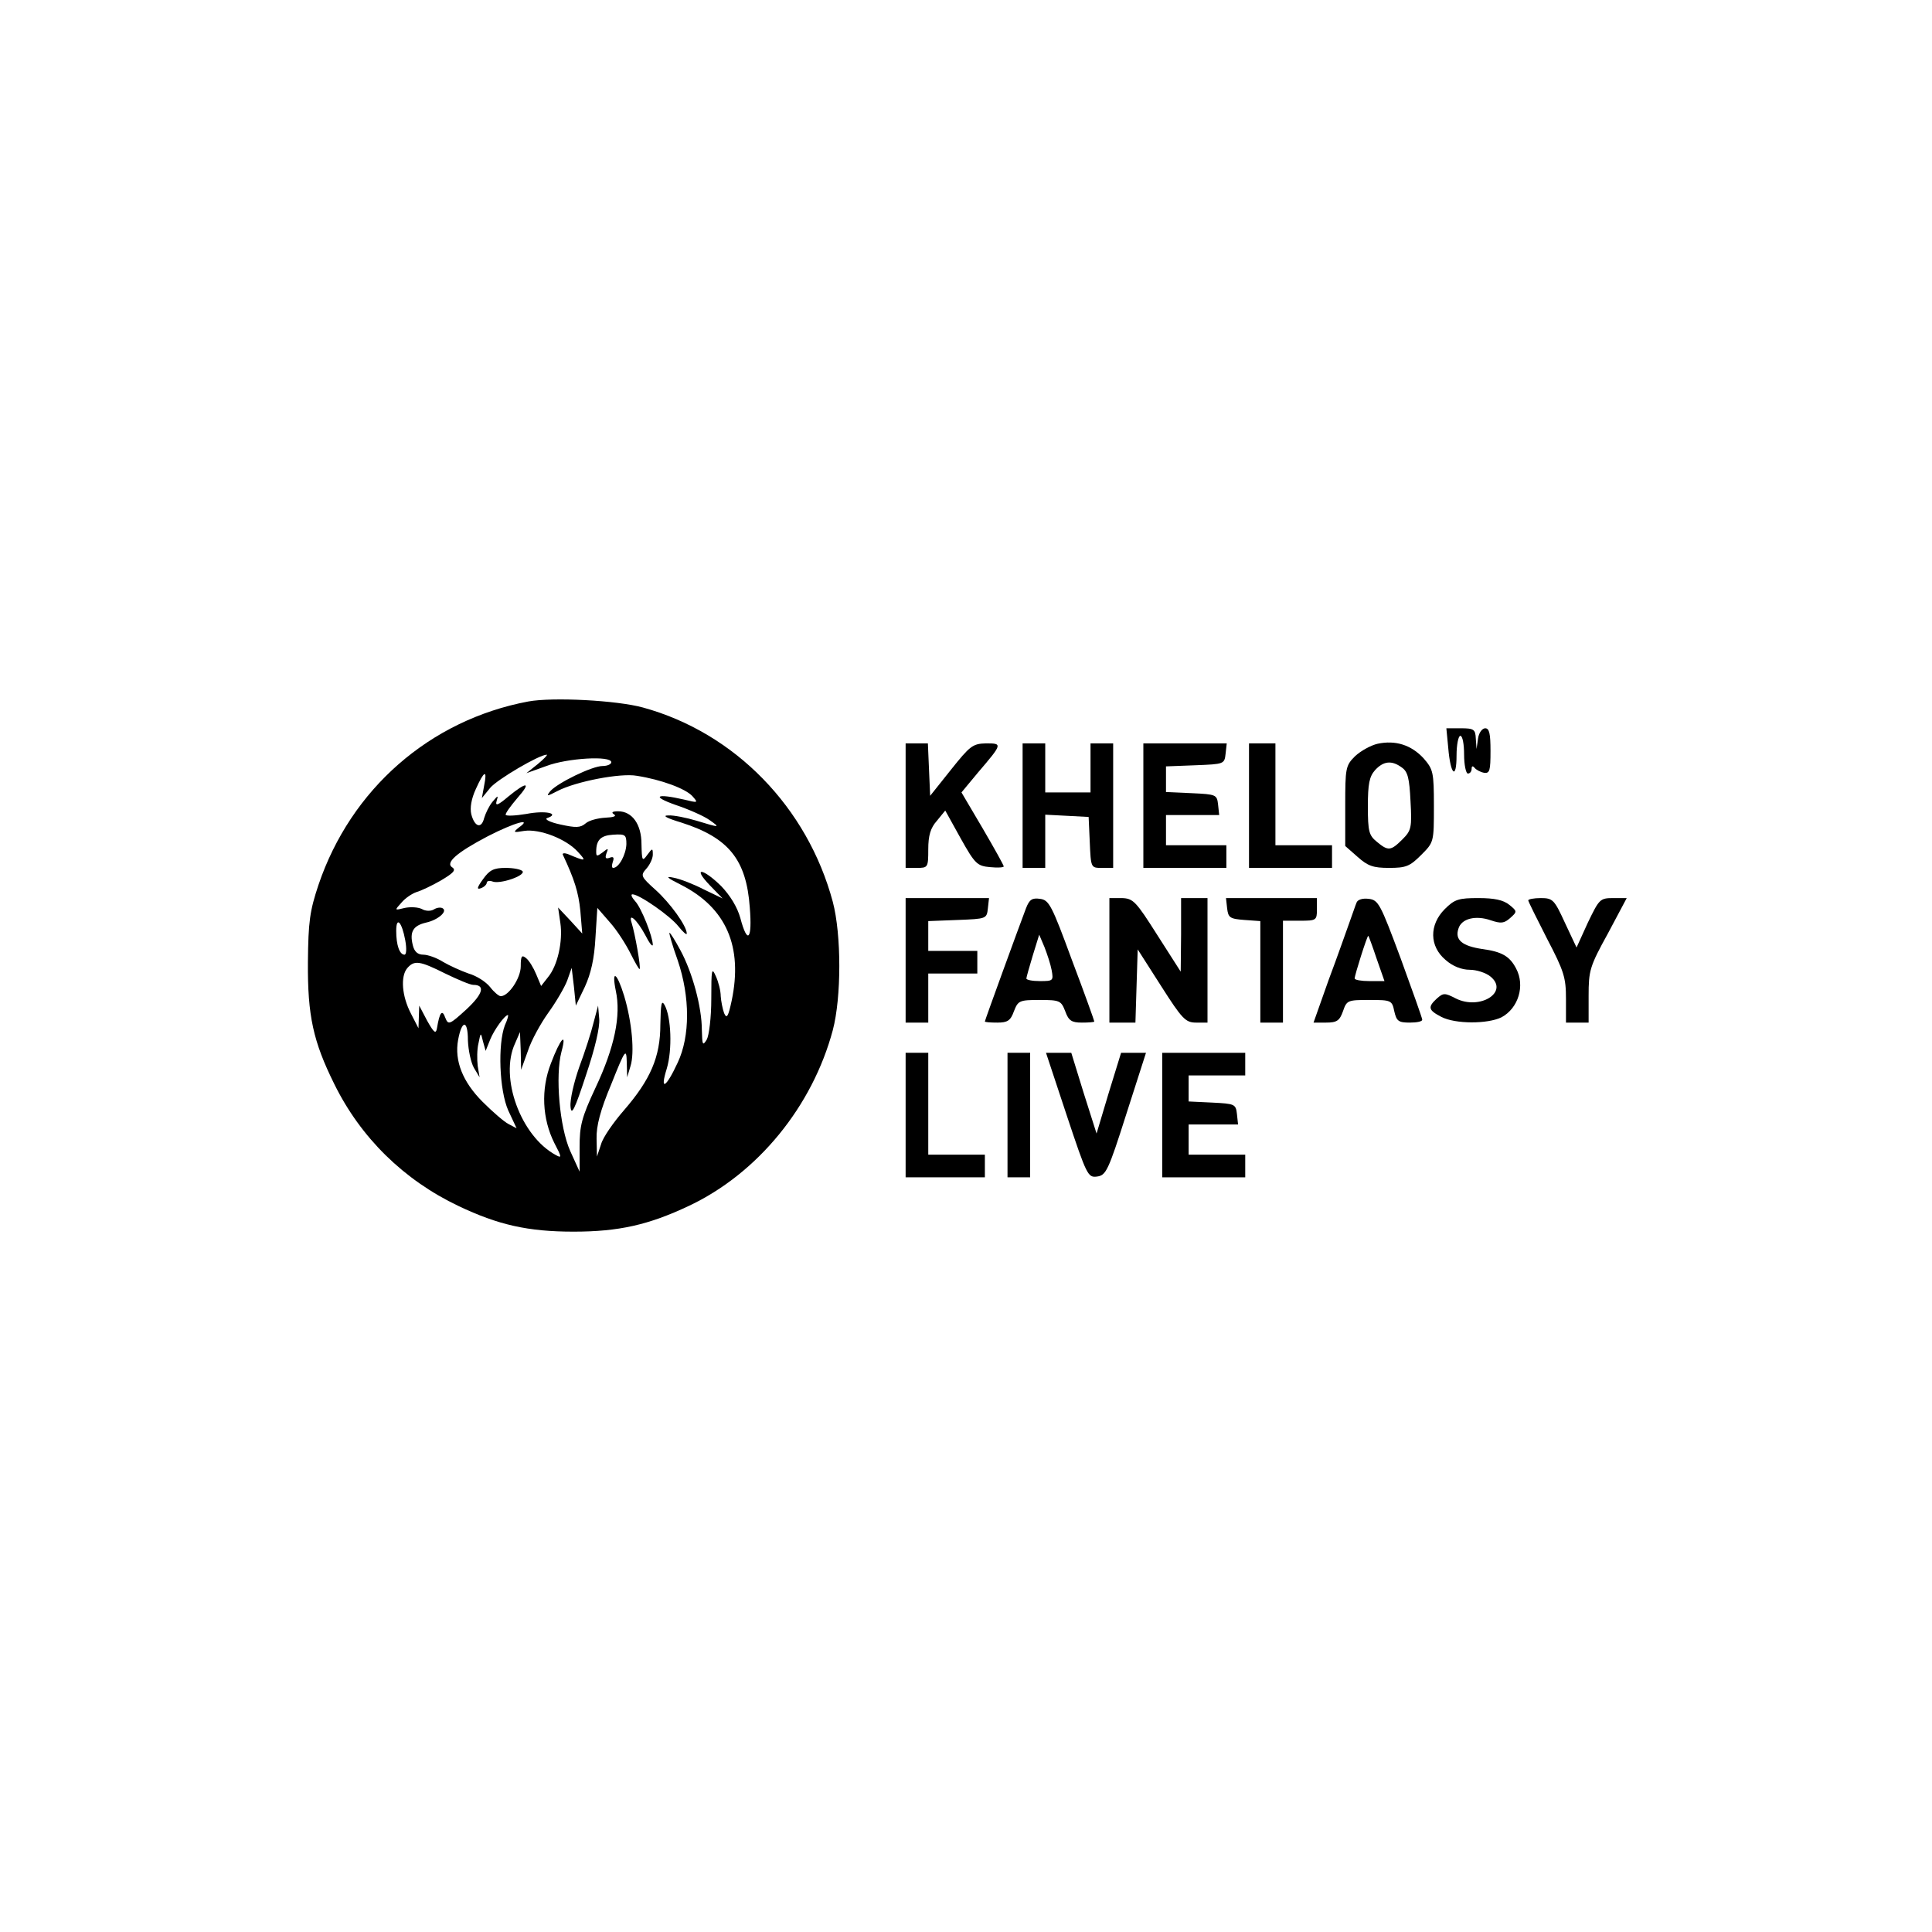 <?xml version="1.0" standalone="no"?>
<!DOCTYPE svg PUBLIC "-//W3C//DTD SVG 20010904//EN"
 "http://www.w3.org/TR/2001/REC-SVG-20010904/DTD/svg10.dtd">
<svg version="1.0" xmlns="http://www.w3.org/2000/svg"
 width="512pt" height="512pt" viewBox="0 0 512 512"
 preserveAspectRatio="xMidYMid meet">
<g transform="translate(0,512) scale(0.1,-0.1)"
fill="#000000" stroke="none">
<path d="M1400 3261 c-261 -49 -470 -232 -556 -486 -23 -69 -27 -97 -28 -205
-1 -142 14 -210 70 -323 70 -142 184 -254 329 -323 105 -50 184 -68 305 -68
120 0 199 18 305 68 183 86 328 264 382 466 23 87 23 253 0 340 -67 250 -259
448 -503 515 -69 19 -239 28 -304 16z m25 -166 l-30 -24 53 19 c55 21 172 28
172 10 0 -5 -10 -10 -23 -10 -28 0 -120 -45 -139 -67 -11 -14 -9 -14 20 1 48
25 167 48 210 40 64 -10 129 -34 147 -54 16 -18 15 -18 -22 -9 -74 17 -88 9
-23 -14 36 -12 76 -30 90 -40 30 -21 28 -21 -34 -2 -27 8 -61 15 -75 14 -17 0
-5 -7 35 -19 125 -40 172 -98 181 -225 7 -85 -6 -100 -25 -28 -8 29 -27 60
-51 85 -49 48 -77 51 -30 2 l34 -35 -50 24 c-27 14 -63 28 -80 31 -23 5 -18 0
20 -19 120 -61 164 -164 134 -307 -9 -42 -13 -49 -20 -33 -4 11 -8 31 -9 45 0
14 -6 38 -13 53 -11 25 -12 18 -12 -60 0 -50 -6 -97 -12 -108 -11 -18 -12 -14
-13 25 0 61 -25 153 -57 212 -14 26 -27 47 -29 46 -1 -2 8 -34 22 -73 33 -97
33 -201 0 -271 -31 -67 -48 -77 -29 -16 15 50 12 137 -6 169 -8 14 -10 2 -11
-52 0 -86 -26 -146 -97 -228 -27 -31 -55 -71 -60 -89 l-11 -33 -1 47 c-1 34
10 76 39 145 37 93 40 96 41 58 l1 -40 9 30 c11 35 4 116 -17 186 -19 62 -34
72 -22 13 14 -65 -3 -149 -54 -257 -37 -79 -42 -101 -42 -157 l0 -65 -25 55
c-28 63 -40 199 -23 263 15 55 -3 35 -28 -31 -27 -69 -23 -147 9 -211 20 -38
20 -41 4 -32 -93 50 -150 206 -108 296 l13 30 2 -50 1 -50 18 50 c9 28 34 73
54 101 21 29 43 67 50 85 l12 34 6 -50 5 -50 24 50 c16 35 25 74 28 130 l5 79
33 -38 c19 -21 43 -59 55 -83 12 -24 23 -43 24 -41 4 3 -12 93 -21 122 -10 30
14 9 36 -32 10 -20 19 -32 20 -26 0 21 -30 98 -47 116 -9 10 -12 18 -7 18 18
0 100 -57 122 -85 12 -15 22 -24 22 -19 0 20 -44 81 -83 116 -39 35 -40 38
-24 56 9 10 17 27 17 37 0 18 -1 18 -15 -1 -13 -18 -14 -15 -15 29 0 53 -25
87 -62 87 -15 0 -19 -3 -11 -8 8 -5 -1 -8 -23 -9 -19 -1 -43 -7 -52 -15 -14
-12 -26 -12 -67 -3 -28 6 -43 14 -35 17 35 12 -4 21 -55 11 -30 -5 -55 -6 -55
-2 0 5 14 24 31 44 38 43 26 45 -24 4 -27 -23 -35 -26 -31 -12 5 16 4 16 -11
-2 -9 -11 -18 -30 -22 -43 -7 -29 -25 -24 -34 10 -4 17 0 41 12 67 22 49 31
53 22 9 l-6 -33 22 27 c18 22 130 88 150 88 3 0 -7 -11 -24 -25z m-50 -168
c-16 -13 -15 -14 14 -9 41 6 111 -21 142 -55 24 -26 23 -27 -27 -6 -9 3 -15 2
-12 -3 30 -64 41 -98 46 -148 l5 -60 -32 35 -32 34 6 -41 c7 -48 -7 -113 -33
-144 l-18 -23 -13 31 c-7 17 -19 37 -27 43 -11 9 -14 6 -14 -22 0 -31 -32 -79
-53 -79 -5 0 -18 11 -28 24 -11 14 -36 30 -57 36 -20 7 -51 21 -68 31 -17 11
-41 19 -52 19 -15 0 -24 8 -28 25 -9 36 1 52 35 60 32 7 58 30 44 38 -5 3 -15
2 -23 -3 -8 -5 -22 -5 -32 1 -10 5 -30 6 -45 3 -28 -7 -28 -7 -9 14 10 12 28
24 40 28 11 3 41 17 65 31 32 19 40 27 30 34 -20 12 10 39 94 83 70 36 120 50
82 23z m285 -44 c-1 -28 -20 -63 -35 -63 -4 0 -4 7 -1 16 4 11 2 15 -8 11 -11
-4 -13 -1 -9 11 6 15 5 15 -10 3 -15 -11 -17 -11 -17 2 0 31 12 43 45 45 32 2
35 0 35 -25z m-586 -255 c4 -22 3 -38 -2 -38 -13 0 -22 25 -22 63 0 40 15 24
24 -25z m106 -88 c33 -16 66 -30 74 -30 33 0 26 -24 -18 -65 -45 -41 -48 -42
-56 -22 -8 23 -15 15 -22 -28 -3 -16 -8 -12 -26 20 l-21 40 -1 -30 -1 -30 -20
39 c-24 46 -28 98 -10 120 19 22 33 20 101 -14z m158 -137 c-19 -50 -15 -172
9 -226 l22 -47 -21 11 c-12 6 -43 33 -69 59 -53 53 -75 109 -65 164 10 54 26
54 26 -1 1 -26 8 -59 16 -73 l15 -25 -5 30 c-2 17 -2 44 2 60 6 30 6 30 12 5
l7 -25 12 30 c11 27 39 65 47 65 2 0 -1 -12 -8 -27z"/>
<path d="M1573 2410 c-6 -25 -23 -78 -38 -118 -14 -40 -25 -87 -23 -105 2 -25
11 -8 41 84 24 71 37 127 35 149 l-3 35 -12 -45z"/>
<path d="M1280 2790 c-16 -22 -17 -28 -6 -24 9 3 16 10 16 15 0 4 7 6 15 3 19
-8 87 15 80 27 -4 5 -24 9 -45 9 -32 0 -43 -6 -60 -30z"/>
<path d="M3838 3138 c6 -72 22 -86 22 -20 0 29 5 52 10 52 6 0 10 -22 10 -50
0 -27 5 -50 10 -50 6 0 10 6 10 13 0 7 3 8 8 2 4 -5 15 -11 25 -13 15 -2 17 6
17 58 0 45 -3 60 -14 60 -8 0 -17 -12 -19 -27 l-4 -28 -2 28 c-1 24 -5 27 -40
27 l-38 0 5 -52z"/>
<path d="M3651 3149 c-18 -4 -45 -19 -60 -33 -25 -25 -26 -31 -26 -132 l0
-106 33 -29 c27 -24 41 -29 83 -29 45 0 55 4 85 34 34 34 34 34 34 130 0 90
-2 97 -27 126 -33 36 -75 49 -122 39z m64 -63 c16 -11 20 -29 23 -89 4 -70 2
-78 -21 -101 -31 -31 -38 -32 -68 -7 -21 17 -24 27 -24 94 0 60 4 79 19 96 22
24 44 27 71 7z"/>
<path d="M2400 2985 l0 -165 30 0 c29 0 30 1 30 49 0 37 6 57 23 76 l22 27 41
-74 c38 -68 44 -73 78 -76 20 -2 36 -1 36 2 0 3 -25 48 -56 101 l-56 95 44 53
c65 76 65 77 21 77 -35 -1 -42 -6 -93 -70 l-55 -69 -3 69 -3 70 -29 0 -30 0 0
-165z"/>
<path d="M2710 2985 l0 -165 30 0 30 0 0 70 0 71 58 -3 57 -3 3 -67 c3 -68 3
-68 32 -68 l30 0 0 165 0 165 -30 0 -30 0 0 -65 0 -65 -60 0 -60 0 0 65 0 65
-30 0 -30 0 0 -165z"/>
<path d="M3030 2985 l0 -165 110 0 110 0 0 30 0 30 -80 0 -80 0 0 40 0 40 71
0 70 0 -3 28 c-3 26 -5 27 -70 30 l-68 3 0 34 0 34 78 3 c76 3 77 3 80 31 l3
27 -110 0 -111 0 0 -165z"/>
<path d="M3310 2985 l0 -165 110 0 110 0 0 30 0 30 -75 0 -75 0 0 135 0 135
-35 0 -35 0 0 -165z"/>
<path d="M2400 2575 l0 -165 30 0 30 0 0 65 0 65 65 0 65 0 0 30 0 30 -65 0
-65 0 0 40 0 39 78 3 c76 3 77 3 80 31 l3 27 -110 0 -111 0 0 -165z"/>
<path d="M2719 2713 c-19 -50 -109 -297 -109 -300 0 -2 15 -3 33 -3 27 0 35 5
44 30 11 28 14 30 68 30 54 0 57 -2 68 -30 9 -25 17 -30 44 -30 18 0 33 1 33
3 0 2 -26 75 -59 162 -54 147 -61 160 -85 163 -21 3 -28 -2 -37 -25z m68 -164
c5 -28 4 -29 -31 -29 -20 0 -36 3 -36 7 0 3 8 31 17 61 l17 55 14 -33 c7 -18
16 -45 19 -61z"/>
<path d="M2940 2575 l0 -165 35 0 34 0 3 97 3 97 62 -97 c56 -88 65 -97 93
-97 l30 0 0 165 0 165 -35 0 -35 0 0 -97 -1 -98 -62 97 c-57 90 -64 97 -94 98
l-33 0 0 -165z"/>
<path d="M3252 2713 c3 -25 7 -28 46 -31 l42 -3 0 -135 0 -134 30 0 30 0 0
135 0 135 45 0 c43 0 45 1 45 30 l0 30 -121 0 -120 0 3 -27z"/>
<path d="M3595 2728 c-3 -7 -11 -31 -19 -53 -8 -22 -32 -91 -55 -152 l-40
-113 33 0 c29 0 36 5 45 30 10 29 12 30 70 30 58 0 60 -1 66 -30 6 -26 11 -30
41 -30 19 0 34 3 33 8 0 4 -26 77 -57 162 -54 145 -59 155 -85 158 -16 2 -29
-2 -32 -10z m53 -148 l21 -60 -40 0 c-21 0 -39 3 -39 7 0 9 33 113 36 113 1 0
11 -27 22 -60z"/>
<path d="M3829 2711 c-42 -42 -41 -99 2 -135 19 -17 43 -26 64 -26 18 0 43 -8
55 -18 50 -41 -28 -90 -92 -58 -29 15 -33 15 -50 0 -25 -23 -23 -31 12 -49 37
-19 122 -19 159 -1 45 24 63 84 39 129 -17 33 -38 45 -90 52 -53 8 -73 24 -63
54 8 27 46 36 86 22 27 -9 35 -8 51 6 19 17 19 18 -2 35 -16 13 -40 18 -82 18
-52 0 -63 -3 -89 -29z"/>
<path d="M4050 2734 c0 -3 23 -49 50 -102 45 -86 50 -103 50 -159 l0 -63 30 0
30 0 0 71 c0 67 3 78 51 165 l50 94 -36 0 c-35 0 -37 -3 -67 -65 l-30 -66 -31
66 c-28 61 -32 65 -64 65 -18 0 -33 -3 -33 -6z"/>
<path d="M2400 2165 l0 -165 105 0 105 0 0 30 0 30 -75 0 -75 0 0 135 0 135
-30 0 -30 0 0 -165z"/>
<path d="M2670 2165 l0 -165 30 0 30 0 0 165 0 165 -30 0 -30 0 0 -165z"/>
<path d="M2827 2164 c53 -159 56 -165 80 -162 24 3 30 15 78 166 l52 162 -33
0 -33 0 -33 -107 -32 -107 -34 107 -33 107 -34 0 -33 0 55 -166z"/>
<path d="M3080 2165 l0 -165 110 0 110 0 0 30 0 30 -75 0 -75 0 0 40 0 40 66
0 65 0 -3 28 c-3 26 -6 27 -65 30 l-63 3 0 34 0 35 75 0 75 0 0 30 0 30 -110
0 -110 0 0 -165z"/>
</g>
</svg>
